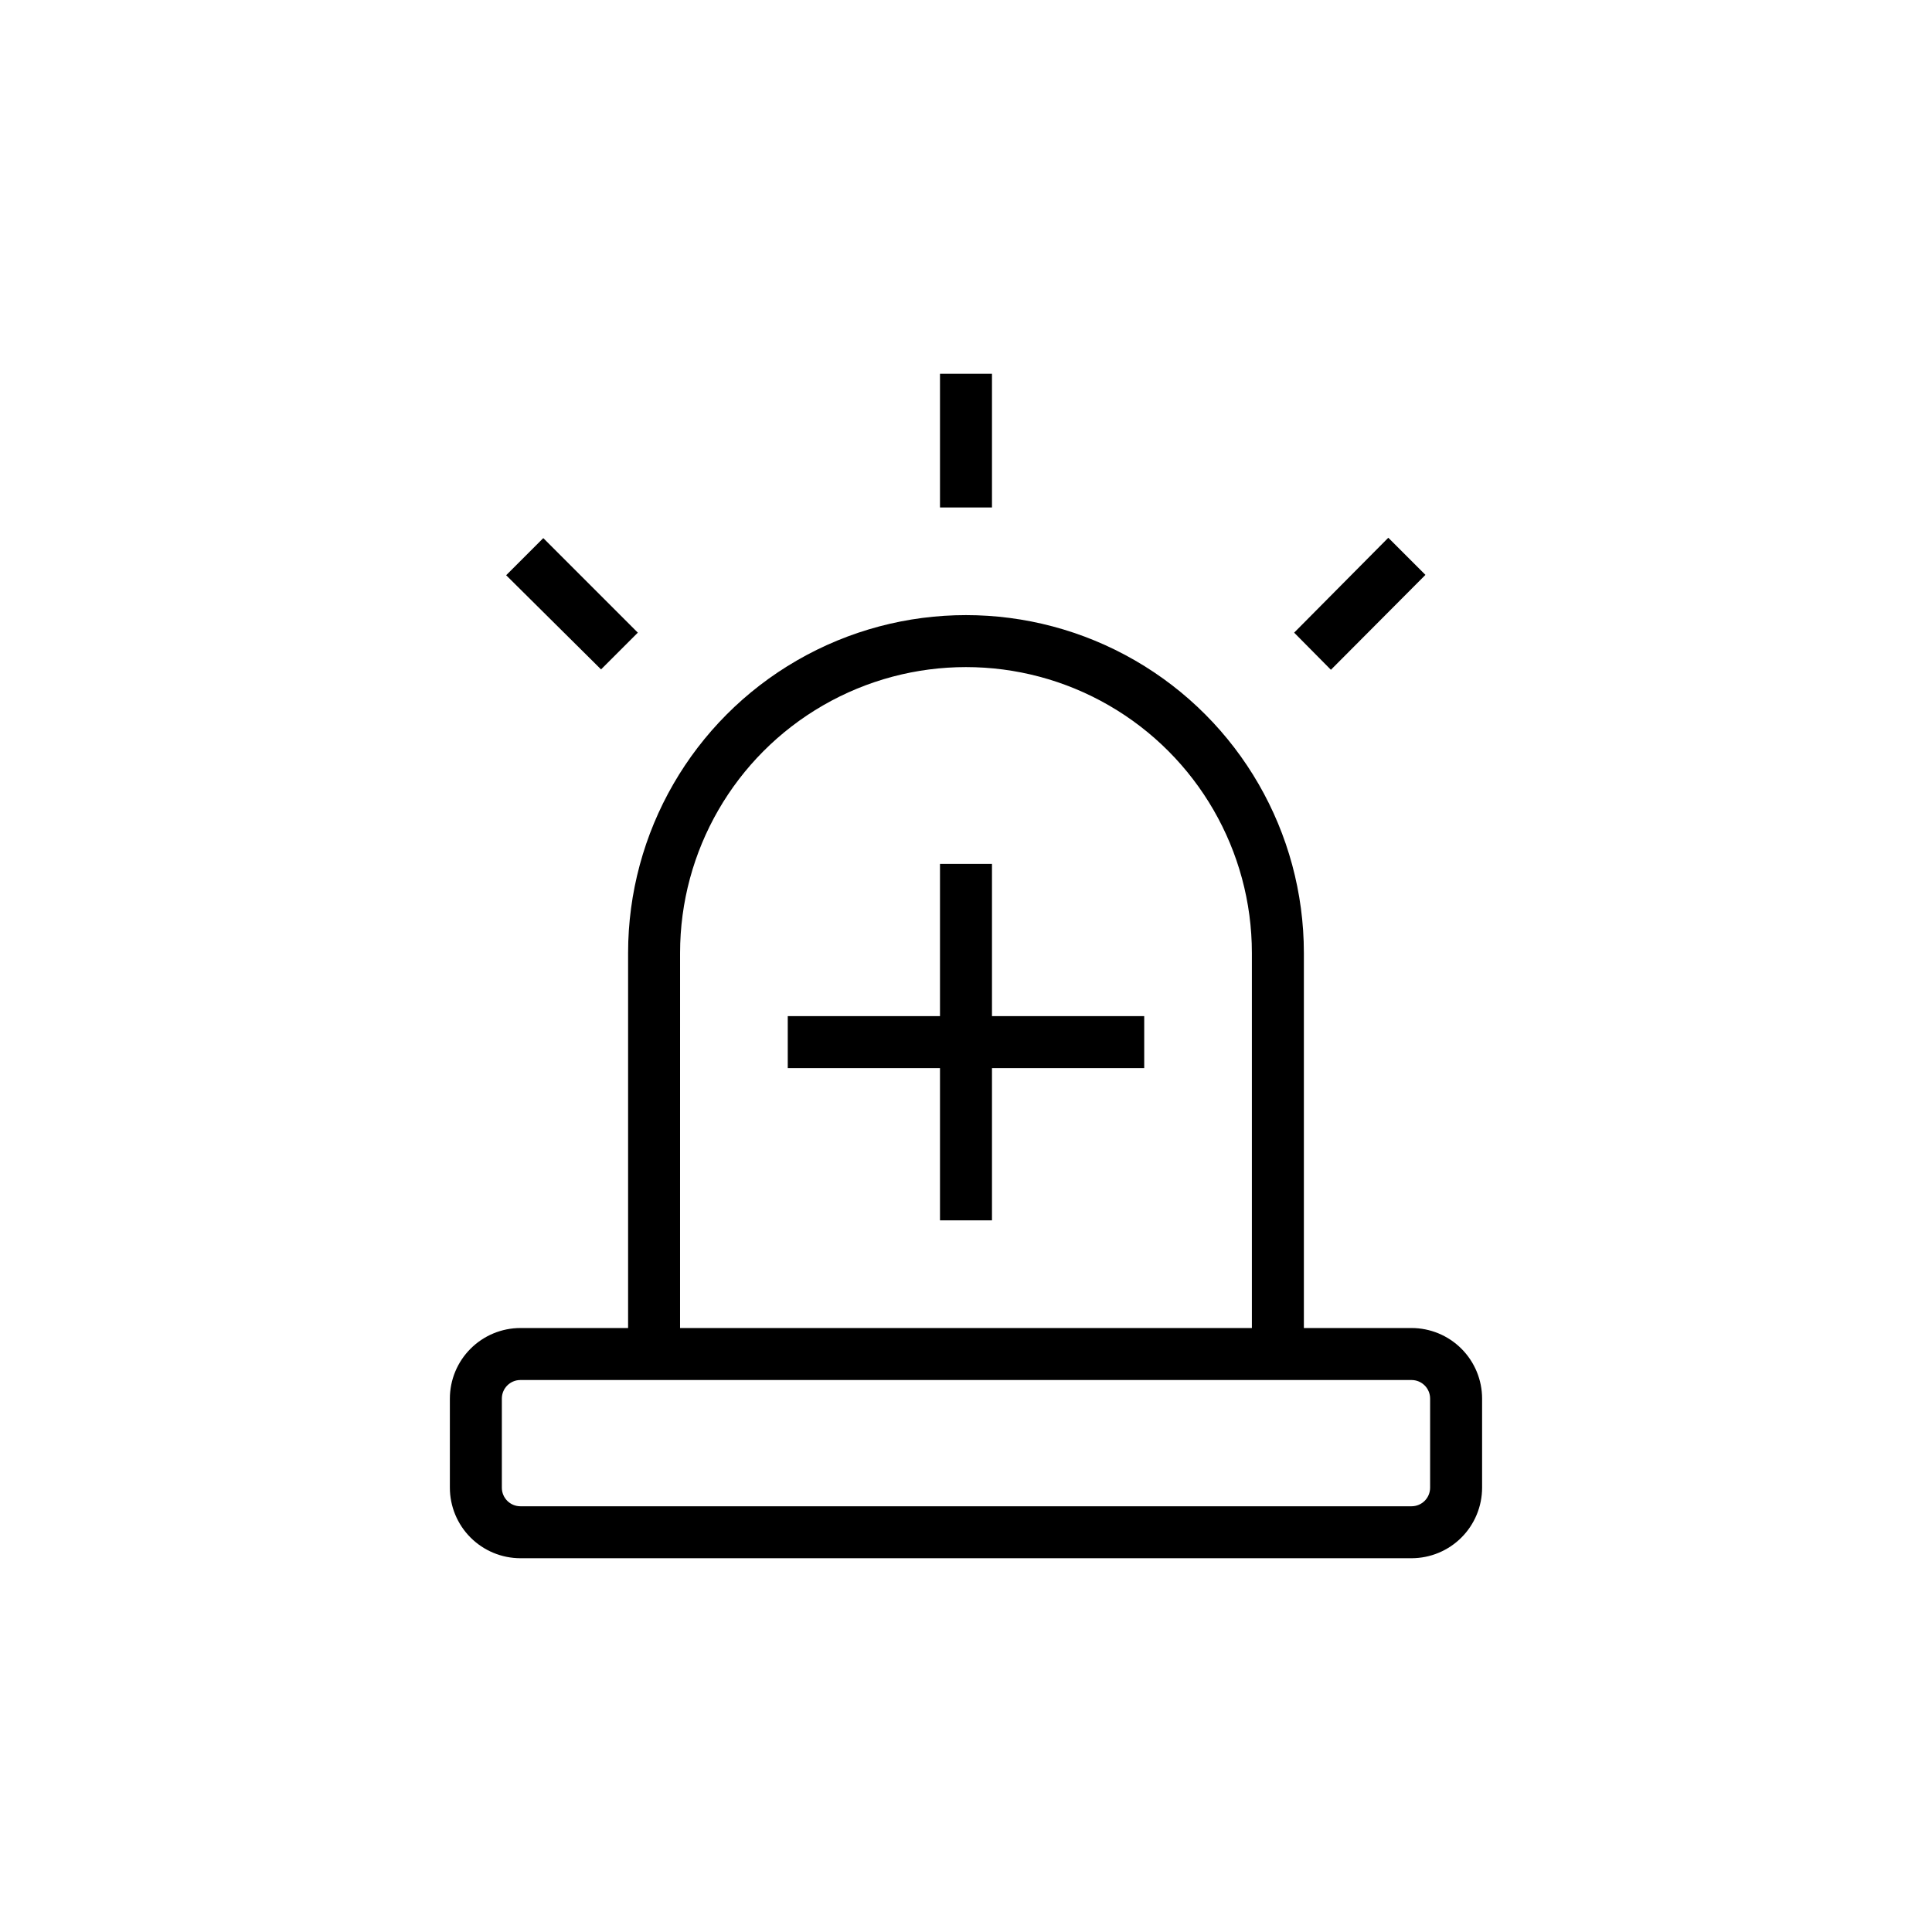 <?xml version="1.0" encoding="UTF-8"?>
<!-- Uploaded to: ICON Repo, www.iconrepo.com, Generator: ICON Repo Mixer Tools -->
<svg fill="#000000" width="800px" height="800px" version="1.1" viewBox="144 144 512 512" xmlns="http://www.w3.org/2000/svg">
 <path d="m313.03 311.66-25.051-25.055-9.84 9.84 25.148 24.953zm93.855-68.605h-13.777v35.426h13.777zm114.87 53.293-9.84-9.84-24.953 25.152 9.742 9.84zm-3.68 199.59h-28.535v-99.383c0-31.992-17.066-61.551-44.773-77.547-27.703-15.996-61.84-15.996-89.543 0-27.707 15.996-44.773 45.555-44.773 77.547v99.383h-28.535c-4.957 0.008-9.711 1.977-13.215 5.484-3.504 3.504-5.477 8.258-5.481 13.215v23.617-0.004c0.004 4.957 1.977 9.711 5.481 13.215s8.258 5.477 13.215 5.481h236.16c4.957-0.004 9.711-1.977 13.215-5.481 3.504-3.504 5.477-8.258 5.481-13.215v-23.617 0.004c-0.004-4.957-1.977-9.711-5.481-13.215-3.504-3.508-8.258-5.477-13.215-5.484zm-193.85-99.383c0-27.07 14.441-52.082 37.883-65.617 23.445-13.535 52.328-13.535 75.77 0 23.441 13.535 37.883 38.547 37.883 65.617v99.383h-151.54zm198.77 141.7c0 1.305-0.52 2.559-1.441 3.481s-2.176 1.441-3.481 1.441h-236.16c-2.719 0-4.918-2.203-4.918-4.922v-23.617 0.004c0-2.719 2.199-4.922 4.918-4.922h236.16c1.305 0 2.559 0.52 3.481 1.441s1.441 2.172 1.441 3.481zm-116.11-165.31h-13.777v40.344h-40.344v13.777h40.344v40.344h13.777v-40.344h40.344v-13.777h-40.344z"/>
</svg>